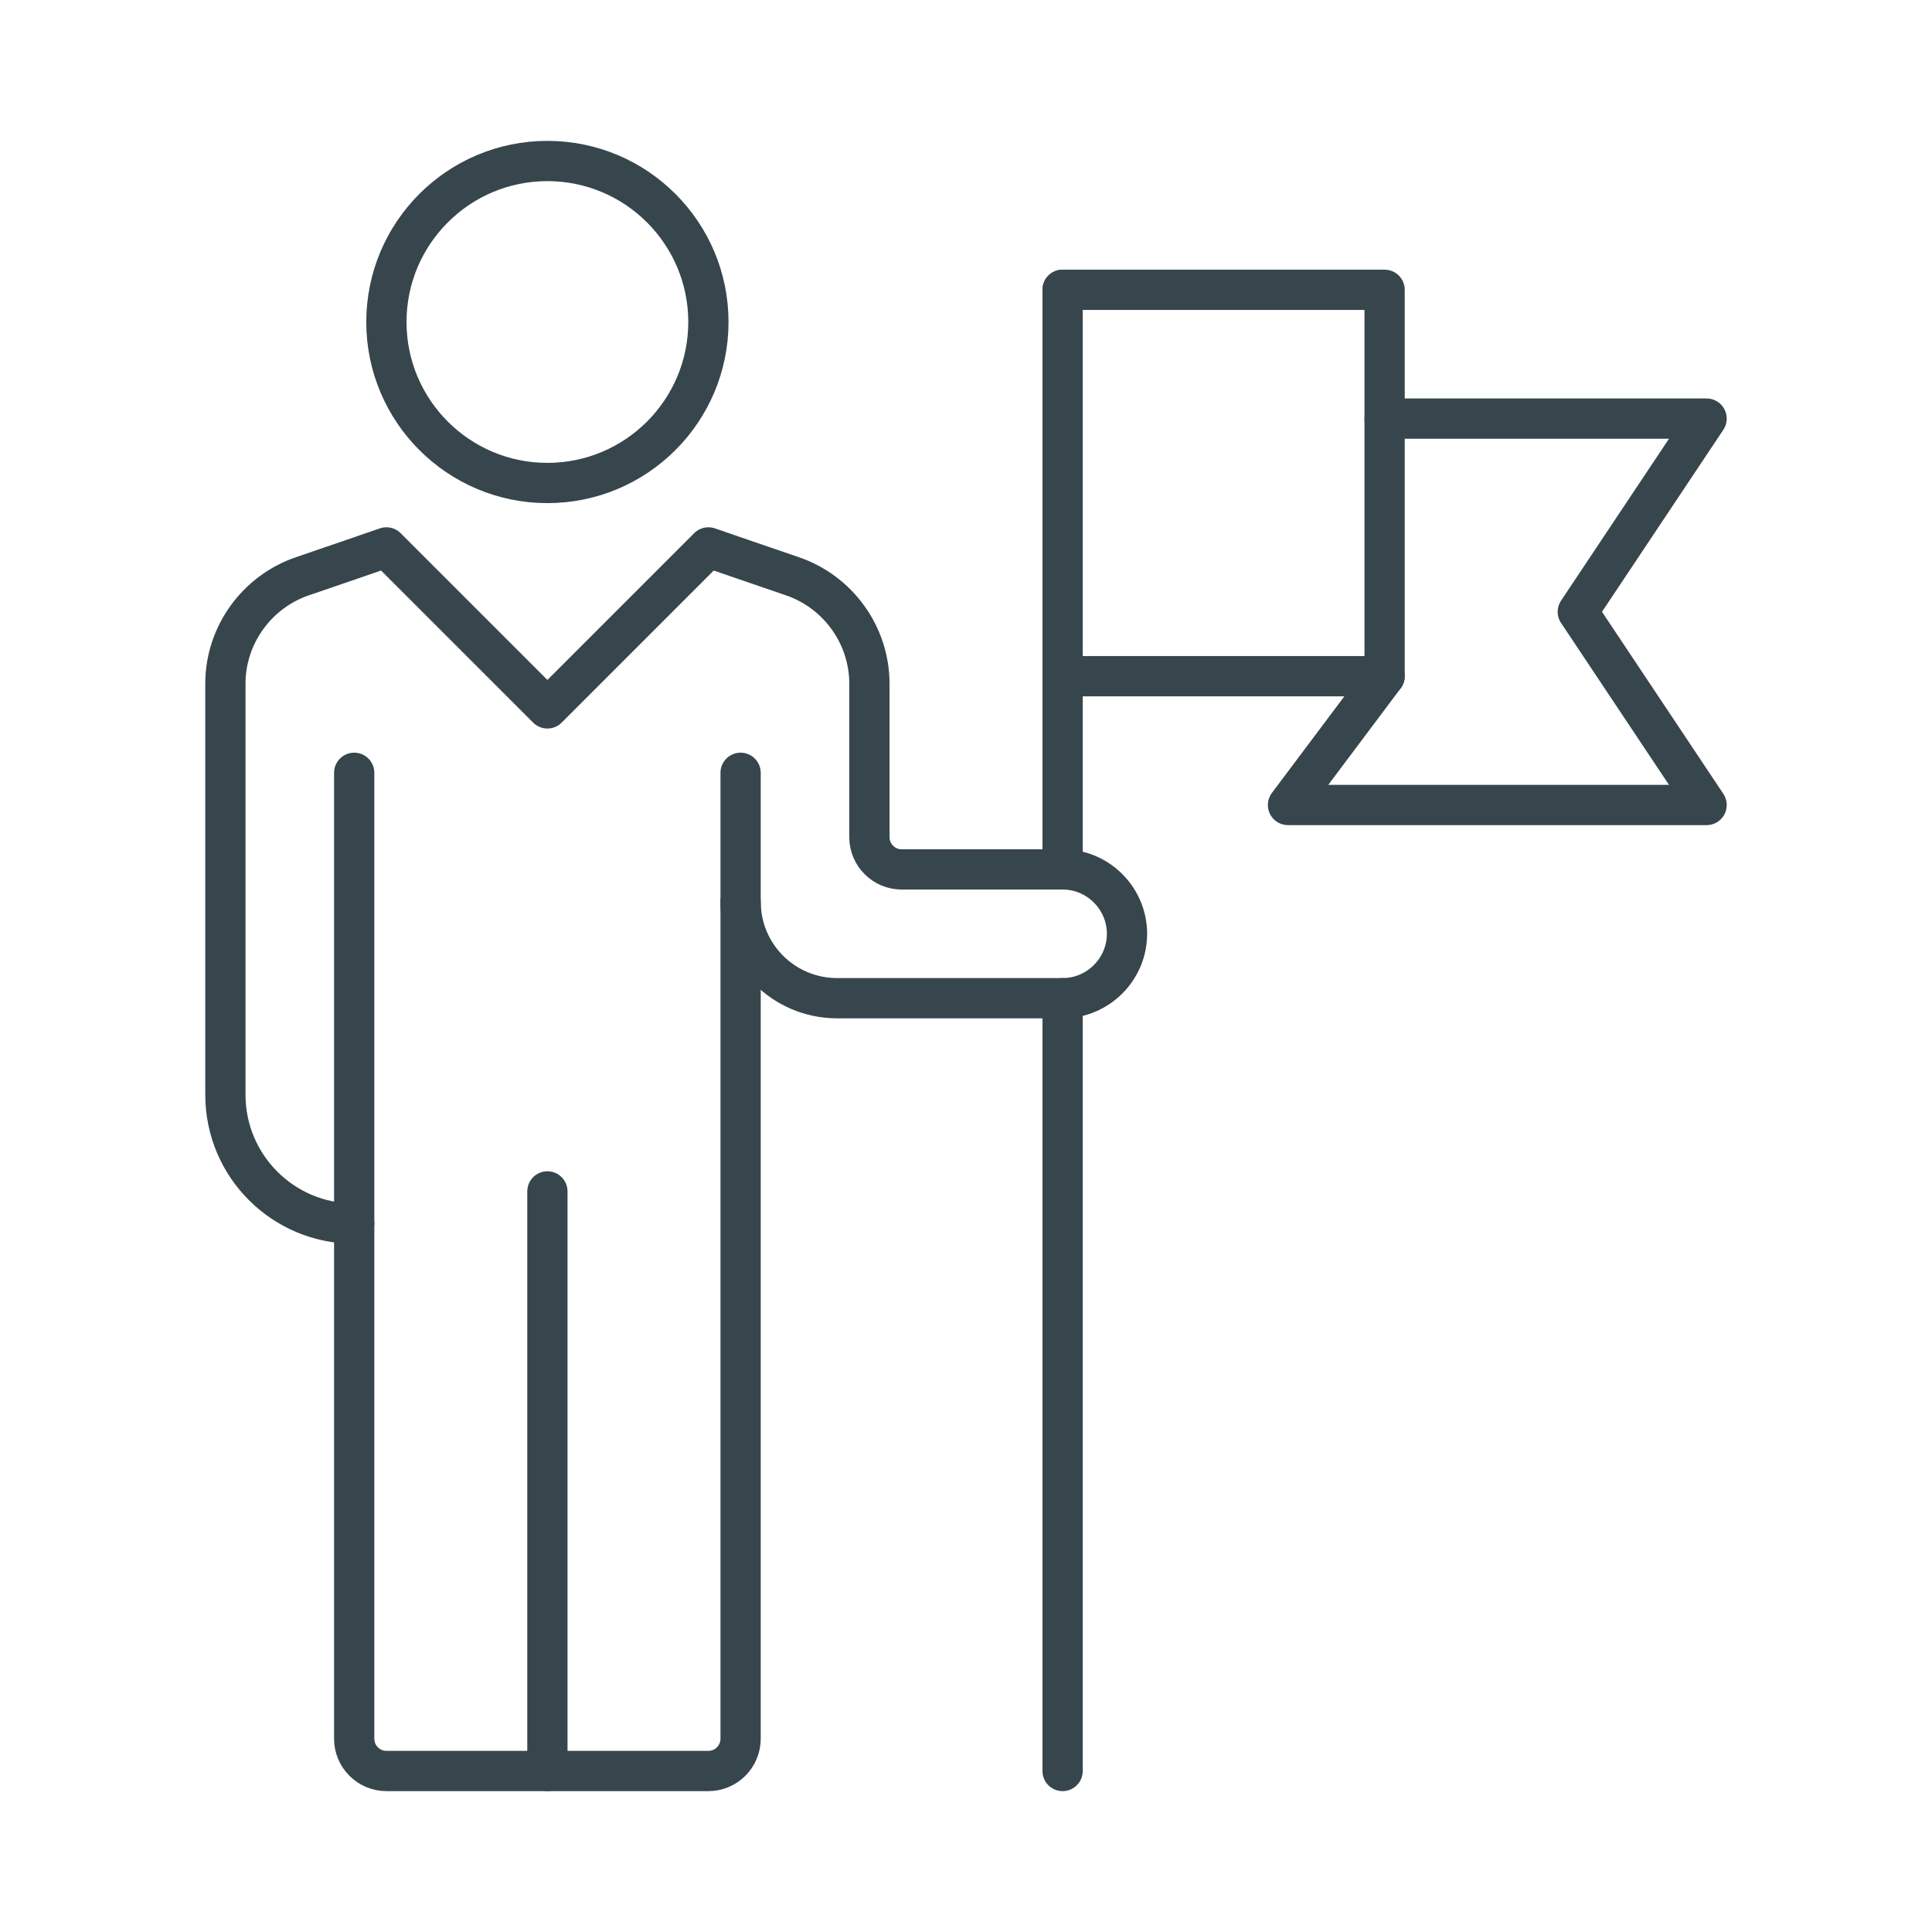<svg id="a" xmlns="http://www.w3.org/2000/svg" width="60" height="60" viewBox="0 0 60 60"><line x1="33" y1="31" x2="33" y2="55" fill="none" stroke="#37464c" stroke-linecap="round" stroke-linejoin="round" stroke-width="1.25"/><line x1="17" y1="37" x2="17" y2="55" fill="none" stroke="#37464c" stroke-linecap="round" stroke-linejoin="round" stroke-width="1.25"/><path d="M17,15h0c-2.76,0-5-2.24-5-5s2.24-5,5-5h0c2.76,0,5,2.24,5,5s-2.24,5-5,5Z" fill="none" stroke="#37464c" stroke-linecap="round" stroke-linejoin="round" stroke-width="1.25"/><path d="M23,24v30c0,.55-.45,1-1,1H12c-.55,0-1-.45-1-1V24" fill="none" stroke="#37464c" stroke-linecap="round" stroke-linejoin="round" stroke-width="1.25"/><path d="M11,38c-2.21,0-4-1.79-4-4v-12.77c0-1.51,.98-2.86,2.41-3.34,.65-.22,2.59-.89,2.59-.89l5,5,5-5s1.94,.67,2.59,.89c1.43,.48,2.41,1.83,2.41,3.34v4.77c0,.55,.45,1,1,1h5c1.1,0,2,.9,2,2h0c0,1.1-.9,2-2,2h-7c-1.66,0-3-1.34-3-3" fill="none" stroke="#37464c" stroke-linecap="round" stroke-linejoin="round" stroke-width="1.25"/><line x1="33" y1="9" x2="33" y2="27" fill="none" stroke="#37464c" stroke-linecap="round" stroke-linejoin="round" stroke-width="1.25"/><polyline points="33 9 43 9 43 21 33 21" fill="none" stroke="#37464c" stroke-linecap="round" stroke-linejoin="round" stroke-width="1.25"/><polyline points="43 13 53 13 49 19 53 25 40 25 43 21" fill="none" stroke="#37464c" stroke-linecap="round" stroke-linejoin="round" stroke-width="1.25"/></svg>